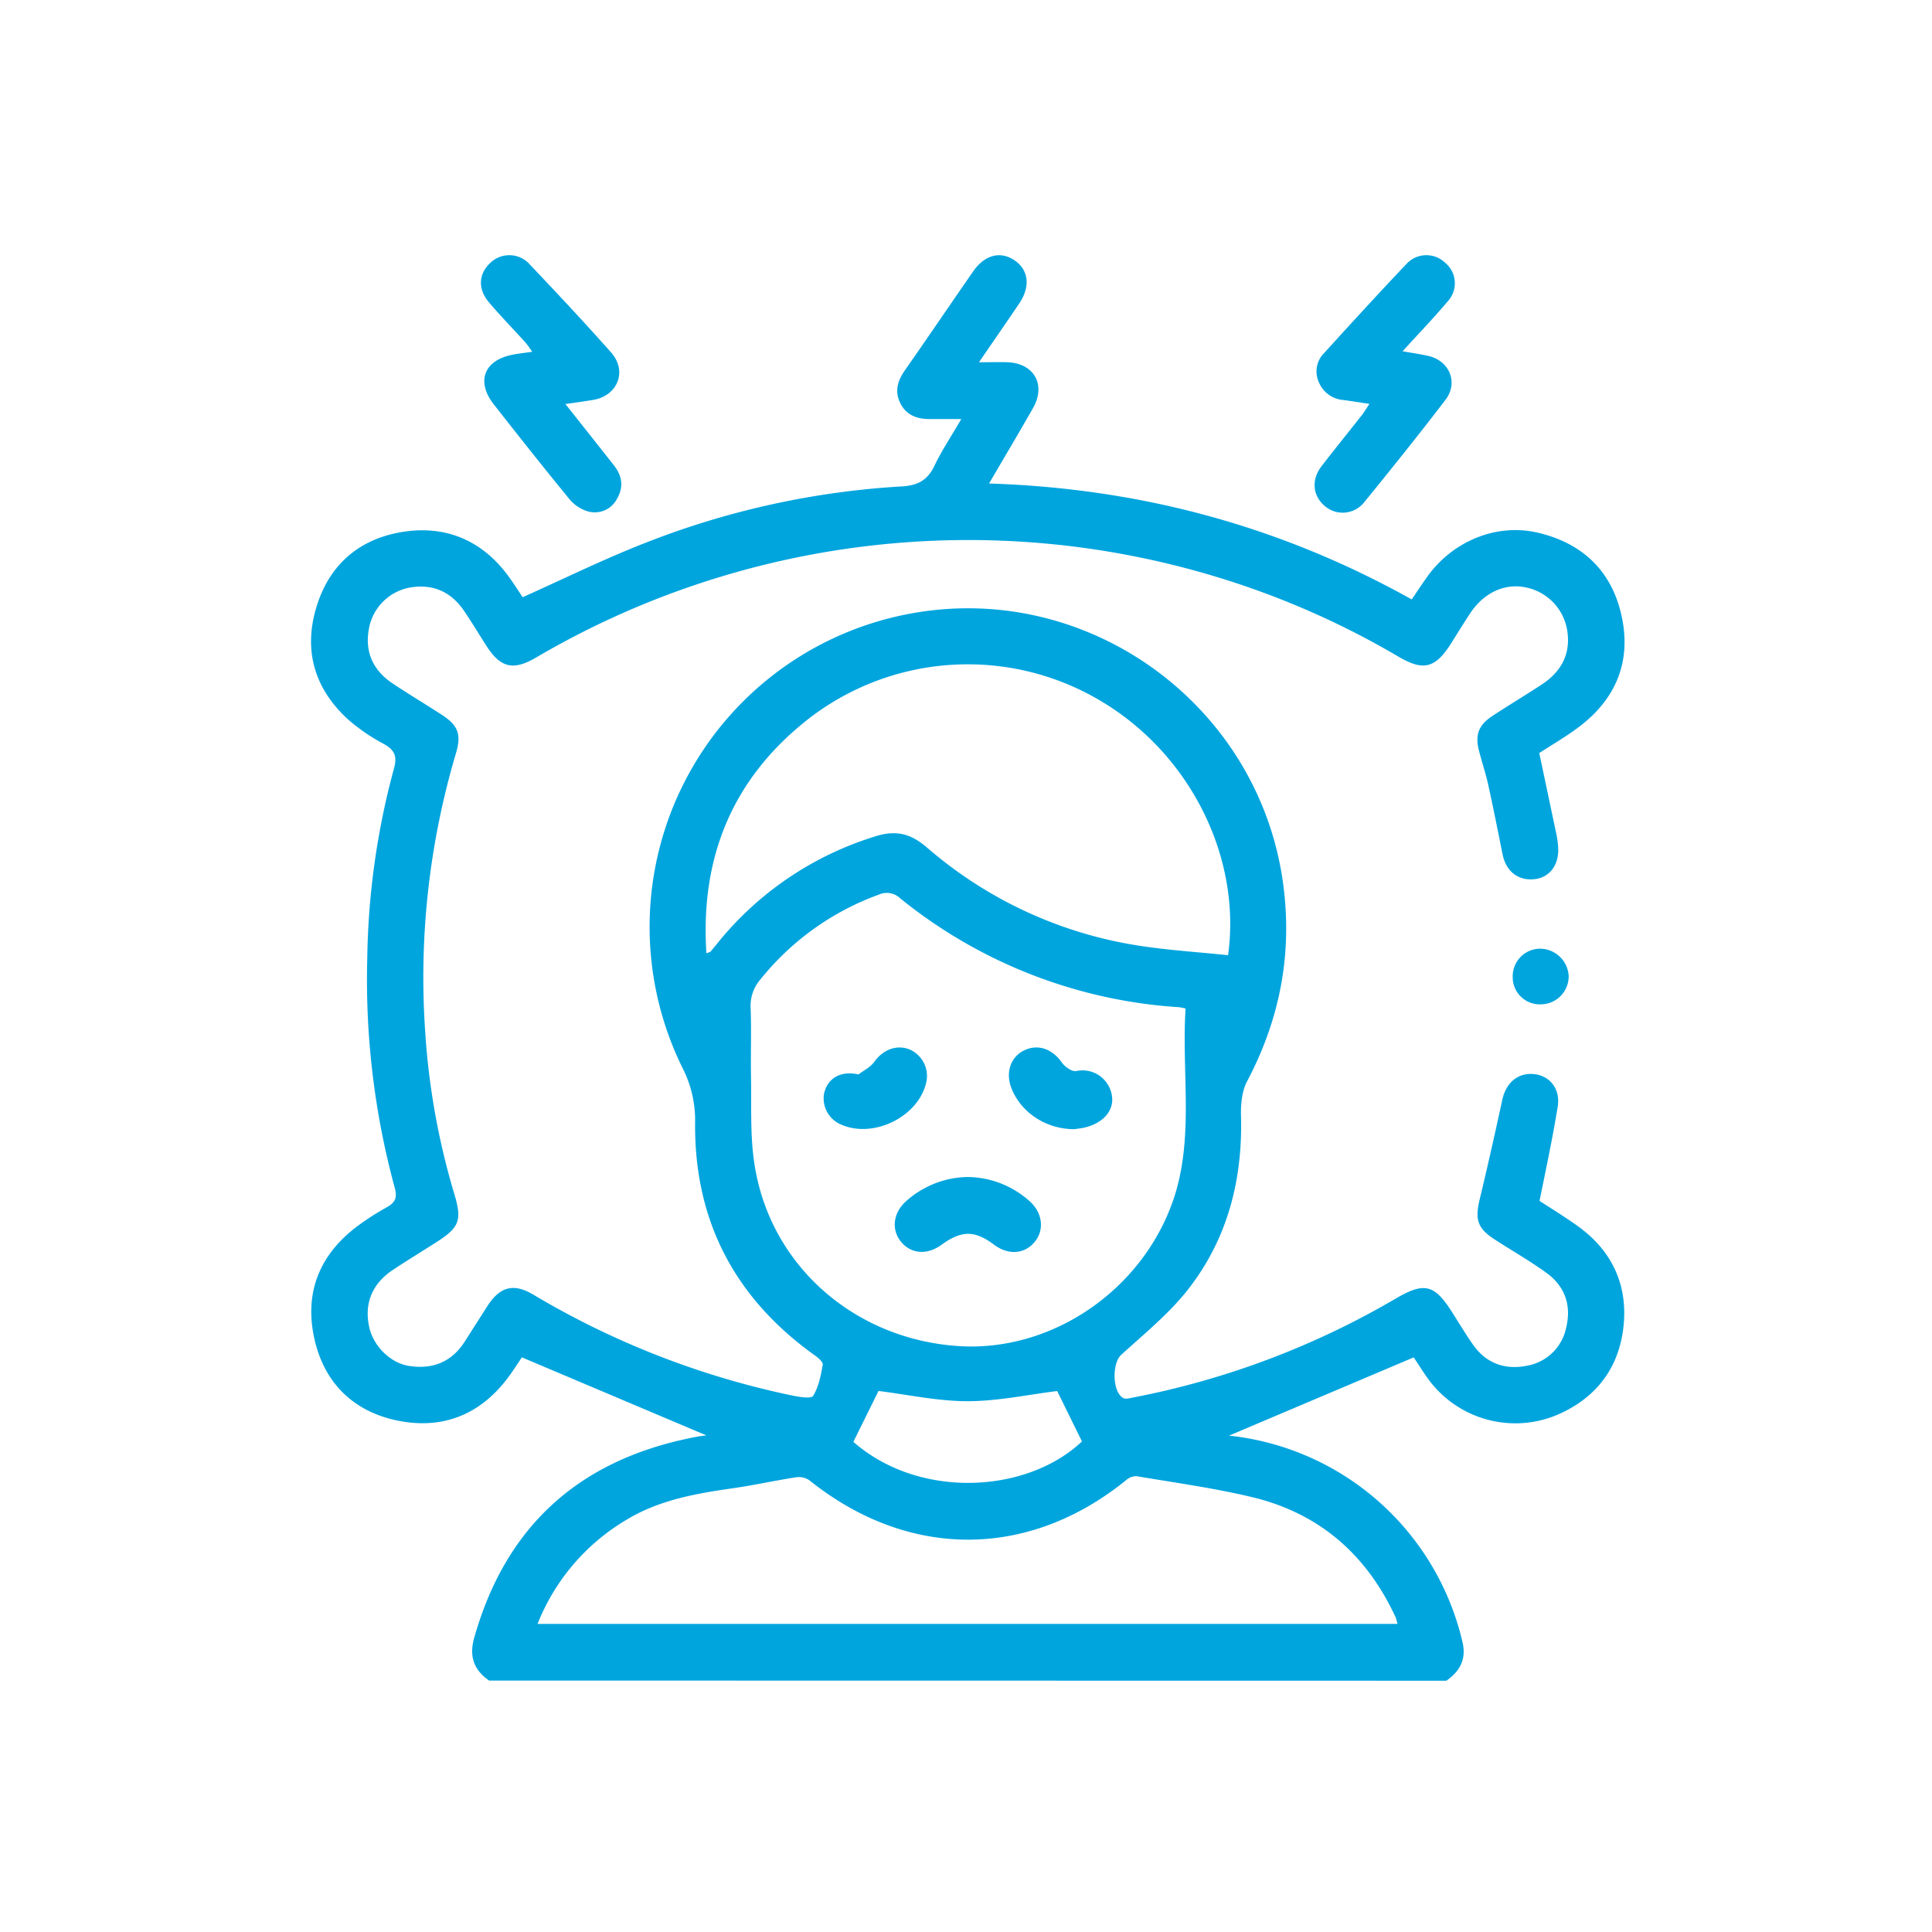 <svg xmlns="http://www.w3.org/2000/svg" id="&#x5716;&#x5C64;_1" data-name="&#x5716;&#x5C64; 1" viewBox="0 0 500 500"><defs><style>.cls-1{fill:#00a5de;}</style></defs><title>icons_prob-insomnia</title><path class="cls-1" d="M126.59,434.93c-4-2.76-5.22-6.3-3.85-11.12,8-28.29,26.42-45.37,55.11-51.48.94-.2,1.88-.4,2.82-.56s1.86-.25,2.14-.29l-47.75-20.2c-.74,1.09-1.95,3-3.25,4.78-7.2,9.93-17.06,14-28.92,11.59-11.43-2.34-19-9.75-21.53-21.2-2.68-12,1.4-21.94,11.37-29.29a66.76,66.76,0,0,1,7.26-4.66c2.16-1.19,2.92-2.37,2.18-5.05A205.13,205.13,0,0,1,95.05,248a197.11,197.11,0,0,1,6.88-49c.93-3.32.21-4.89-2.64-6.49A48.7,48.7,0,0,1,89.86,186c-8.34-7.77-11.29-17.39-8.11-28.43s10.8-17.9,22-19.84,20.81,1.88,27.75,11.28c1.41,1.91,2.67,3.93,3.76,5.55,10.79-4.82,21.11-9.92,31.79-14.08a215.29,215.29,0,0,1,66.38-14.6c4.05-.23,6.58-1.58,8.35-5.24,1.91-4,4.36-7.66,7-12.19-3.15,0-5.7,0-8.25,0-3.19,0-5.94-1-7.48-4s-.82-5.76,1-8.42c6-8.57,11.83-17.19,17.78-25.76,3-4.34,7.1-5.38,10.76-2.88s4.09,6.84,1.22,11.1c-3.27,4.84-6.6,9.64-10.45,15.26,3,0,5.18-.07,7.37,0,6.88.26,10,5.79,6.67,11.76-3.65,6.43-7.44,12.78-11.43,19.62,39.09,1.25,75.35,11,109.38,30,1.35-2,2.58-3.84,3.87-5.67,6.58-9.36,17.94-14.08,28.63-11.63,11.57,2.66,19.19,9.81,21.78,21.41,2.7,12.09-1.52,21.94-11.47,29.24-3.17,2.33-6.59,4.33-9.8,6.41,1.53,7.23,3,14.23,4.48,21.24a22.06,22.06,0,0,1,.41,3.21c.26,4.38-2.08,7.61-5.83,8.15-4.31.61-7.63-1.84-8.54-6.33-1.22-6-2.39-12-3.7-17.92-.64-2.92-1.58-5.77-2.35-8.66-1.16-4.29-.28-6.86,3.39-9.28,4.2-2.77,8.53-5.36,12.74-8.12,5.58-3.65,7.74-8.64,6.5-14.73A13.55,13.55,0,0,0,394.77,152c-5.44-1.1-10.84,1.44-14.34,6.8-1.71,2.61-3.35,5.26-5,7.89-4,6.23-7.05,7-13.36,3.34a216.55,216.55,0,0,0-46.91-20.63,221,221,0,0,0-176.46,20.79c-5.92,3.46-9.2,2.63-12.88-3.14-1.87-2.93-3.67-5.91-5.61-8.79-3.32-5-8-7.18-13.91-6.24A13.17,13.17,0,0,0,95.48,162.7c-1.13,6.1,1.1,10.83,6.18,14.21,4.19,2.79,8.52,5.37,12.74,8.12s5,5.1,3.64,9.78a203.69,203.69,0,0,0-8,72.17,187.94,187.94,0,0,0,7.53,42c2.05,6.85,1.35,8.67-4.67,12.52-3.74,2.39-7.53,4.7-11.22,7.15-5.31,3.52-7.41,8.58-6.18,14.55,1,5,5.37,9.51,10.36,10.3,6,.94,10.9-.94,14.3-6.13,2-3.11,4-6.28,6-9.4,3.24-5,6.79-5.94,11.84-2.93a217.62,217.62,0,0,0,66.93,26.1c1.85.39,5,.91,5.51.11,1.43-2.33,2-5.28,2.49-8.06.12-.63-1.07-1.71-1.88-2.29-20.74-14.76-31.38-34.77-31.16-60.31a29.72,29.72,0,0,0-3.15-14,82.45,82.45,0,0,1,60.07-118c45.17-7.71,88.42,23.71,95.12,69.11,2.71,18.4-.5,35.72-9.2,52.17-1.35,2.56-1.64,6-1.56,8.94.45,16.51-3.48,31.79-13.65,44.83-4.95,6.34-11.39,11.55-17.37,17-2.39,2.2-2.32,9.69.61,11.2.61.32,1.59,0,2.38-.14a214.73,214.73,0,0,0,68.21-25.71c7.26-4.22,9.87-3.58,14.37,3.48,1.8,2.83,3.53,5.71,5.45,8.47,3.37,4.85,8.23,6.62,13.84,5.54a12.56,12.56,0,0,0,10.31-9.87c1.42-5.81-.33-10.78-5.19-14.26-4.28-3.07-8.87-5.71-13.3-8.57s-5.15-5.12-3.9-10.34c2.07-8.6,4-17.24,5.88-25.89,1-4.48,4.2-7.09,8.41-6.55,3.92.5,6.64,3.87,5.92,8.36-1.29,8-3,16-4.71,24.43,3.08,2,6.64,4.18,10,6.6,8.69,6.27,12.79,15,11.77,25.51-1.05,10.83-6.88,18.76-17,23.18a27.9,27.9,0,0,1-33.67-9.32c-1.4-1.93-2.66-4-3.66-5.47l-47.8,20.25a69.57,69.57,0,0,1,60.4,53.34c1.09,4.44-.6,7.62-4.16,10.09ZM306.83,261c-1-.21-1.39-.32-1.74-.34A127.44,127.44,0,0,1,233,232.51a5,5,0,0,0-5.51-1,69.69,69.69,0,0,0-30.63,21.89,10.48,10.48,0,0,0-2.6,7.5c.23,5.75,0,11.52.09,17.28.18,7.91-.3,15.95,1,23.69,4.25,26,26.14,44.89,53,46.51,24.75,1.49,48.75-15.55,56-40.06C308.83,292.82,305.79,276.88,306.83,261Zm11-13.78c3.53-25.66-10.09-52.53-33.46-66.11a67.21,67.21,0,0,0-75.28,5.05c-19.5,15.33-27.9,35.67-26.27,60.56.67-.28.94-.31,1.07-.46.56-.63,1.08-1.29,1.61-1.94a84.24,84.24,0,0,1,41-27.86c5.33-1.7,9.14-.78,13.37,2.85a109.09,109.09,0,0,0,55.36,25.5C302.68,245.94,310.2,246.41,317.88,247.21ZM139.12,420.27H361.65a11.53,11.53,0,0,0-.44-1.65c-7.47-16.24-19.75-27-37.16-31.16-9.87-2.37-20-3.74-30-5.44a4.18,4.18,0,0,0-2.73,1.14c-25.3,20.42-56.27,20.39-81.77,0a4.85,4.85,0,0,0-3.4-.86c-5.55.85-11.05,2.08-16.61,2.88-9.64,1.38-19.15,3.06-27.64,8.28A54.67,54.67,0,0,0,139.12,420.27ZM273.6,360c-7.66.94-15.45,2.64-23.24,2.63s-15.51-1.72-23-2.65l-6.51,13.17c17,14.92,44.9,13.41,59.16-.11Z"></path><path class="cls-1" d="M354.42,104.53c-2.48-.37-4.58-.71-6.68-1A7.49,7.49,0,0,1,341.35,99a6.75,6.75,0,0,1,1.37-7.67c7-7.71,14.06-15.41,21.25-23A7,7,0,0,1,374,68a6.87,6.87,0,0,1,.66,10c-3.61,4.29-7.51,8.33-11.67,12.9,2.55.46,4.61.75,6.64,1.21,5.48,1.23,7.87,6.9,4.46,11.37-6.84,8.95-13.9,17.73-21,26.46a7.1,7.1,0,0,1-10.26,1c-3.11-2.65-3.52-6.77-.82-10.28,3.5-4.56,7.13-9,10.69-13.54C353.23,106.35,353.7,105.56,354.42,104.53Z"></path><path class="cls-1" d="M146.33,104.57c4.45,5.62,8.54,10.75,12.59,15.91,2.14,2.72,2.52,5.69.71,8.69a6.45,6.45,0,0,1-7.73,3.1,9.93,9.93,0,0,1-4.58-3.15c-6.6-8.07-13.08-16.24-19.51-24.44-4.66-5.95-2.57-11.42,4.82-12.88,1.52-.3,3.06-.46,5.09-.76a26.42,26.42,0,0,0-1.66-2.32c-3.14-3.47-6.4-6.82-9.44-10.37s-2.78-7.44.24-10.29a7.08,7.08,0,0,1,10.29.42c7.09,7.48,14.14,15,21,22.73,4.3,4.87,1.68,11.3-4.76,12.31C151.24,103.86,149.12,104.16,146.33,104.57Z"></path><path class="cls-1" d="M398.77,259.92a7,7,0,0,1-7.28-7.15,7.13,7.13,0,0,1,7.26-7.25,7.49,7.49,0,0,1,7.22,7A7.25,7.25,0,0,1,398.77,259.92Z"></path><path class="cls-1" d="M250.37,304.61a24.34,24.34,0,0,1,16.29,6.44c3.18,3,3.62,7.25,1.16,10.3-2.61,3.23-6.84,3.55-10.55.79-5-3.76-8.43-3.75-13.59,0-3.75,2.74-7.95,2.4-10.55-.84-2.46-3.07-2-7.31,1.21-10.29A24.41,24.41,0,0,1,250.37,304.61Z"></path><path class="cls-1" d="M278,292.23c-7.44,0-13.91-4.47-16.28-10.7-1.55-4.07-.11-8.11,3.47-9.76s7.22-.22,9.61,3.21c.77,1.11,2.59,2.39,3.7,2.21a7.7,7.7,0,0,1,9.26,6.38c.63,3.86-2.33,7.19-7.21,8.27C279.52,292.06,278.45,292.17,278,292.23Z"></path><path class="cls-1" d="M222.18,278.06c1.37-1.06,3.09-1.87,4.05-3.22,2.3-3.23,5.89-4.63,9.34-3.17a7.49,7.49,0,0,1,4,9c-2.32,8.53-13.57,13.93-21.74,10.43a7.34,7.34,0,0,1-4.57-8.06C214.11,279.24,217.28,277,222.18,278.06Z"></path></svg>